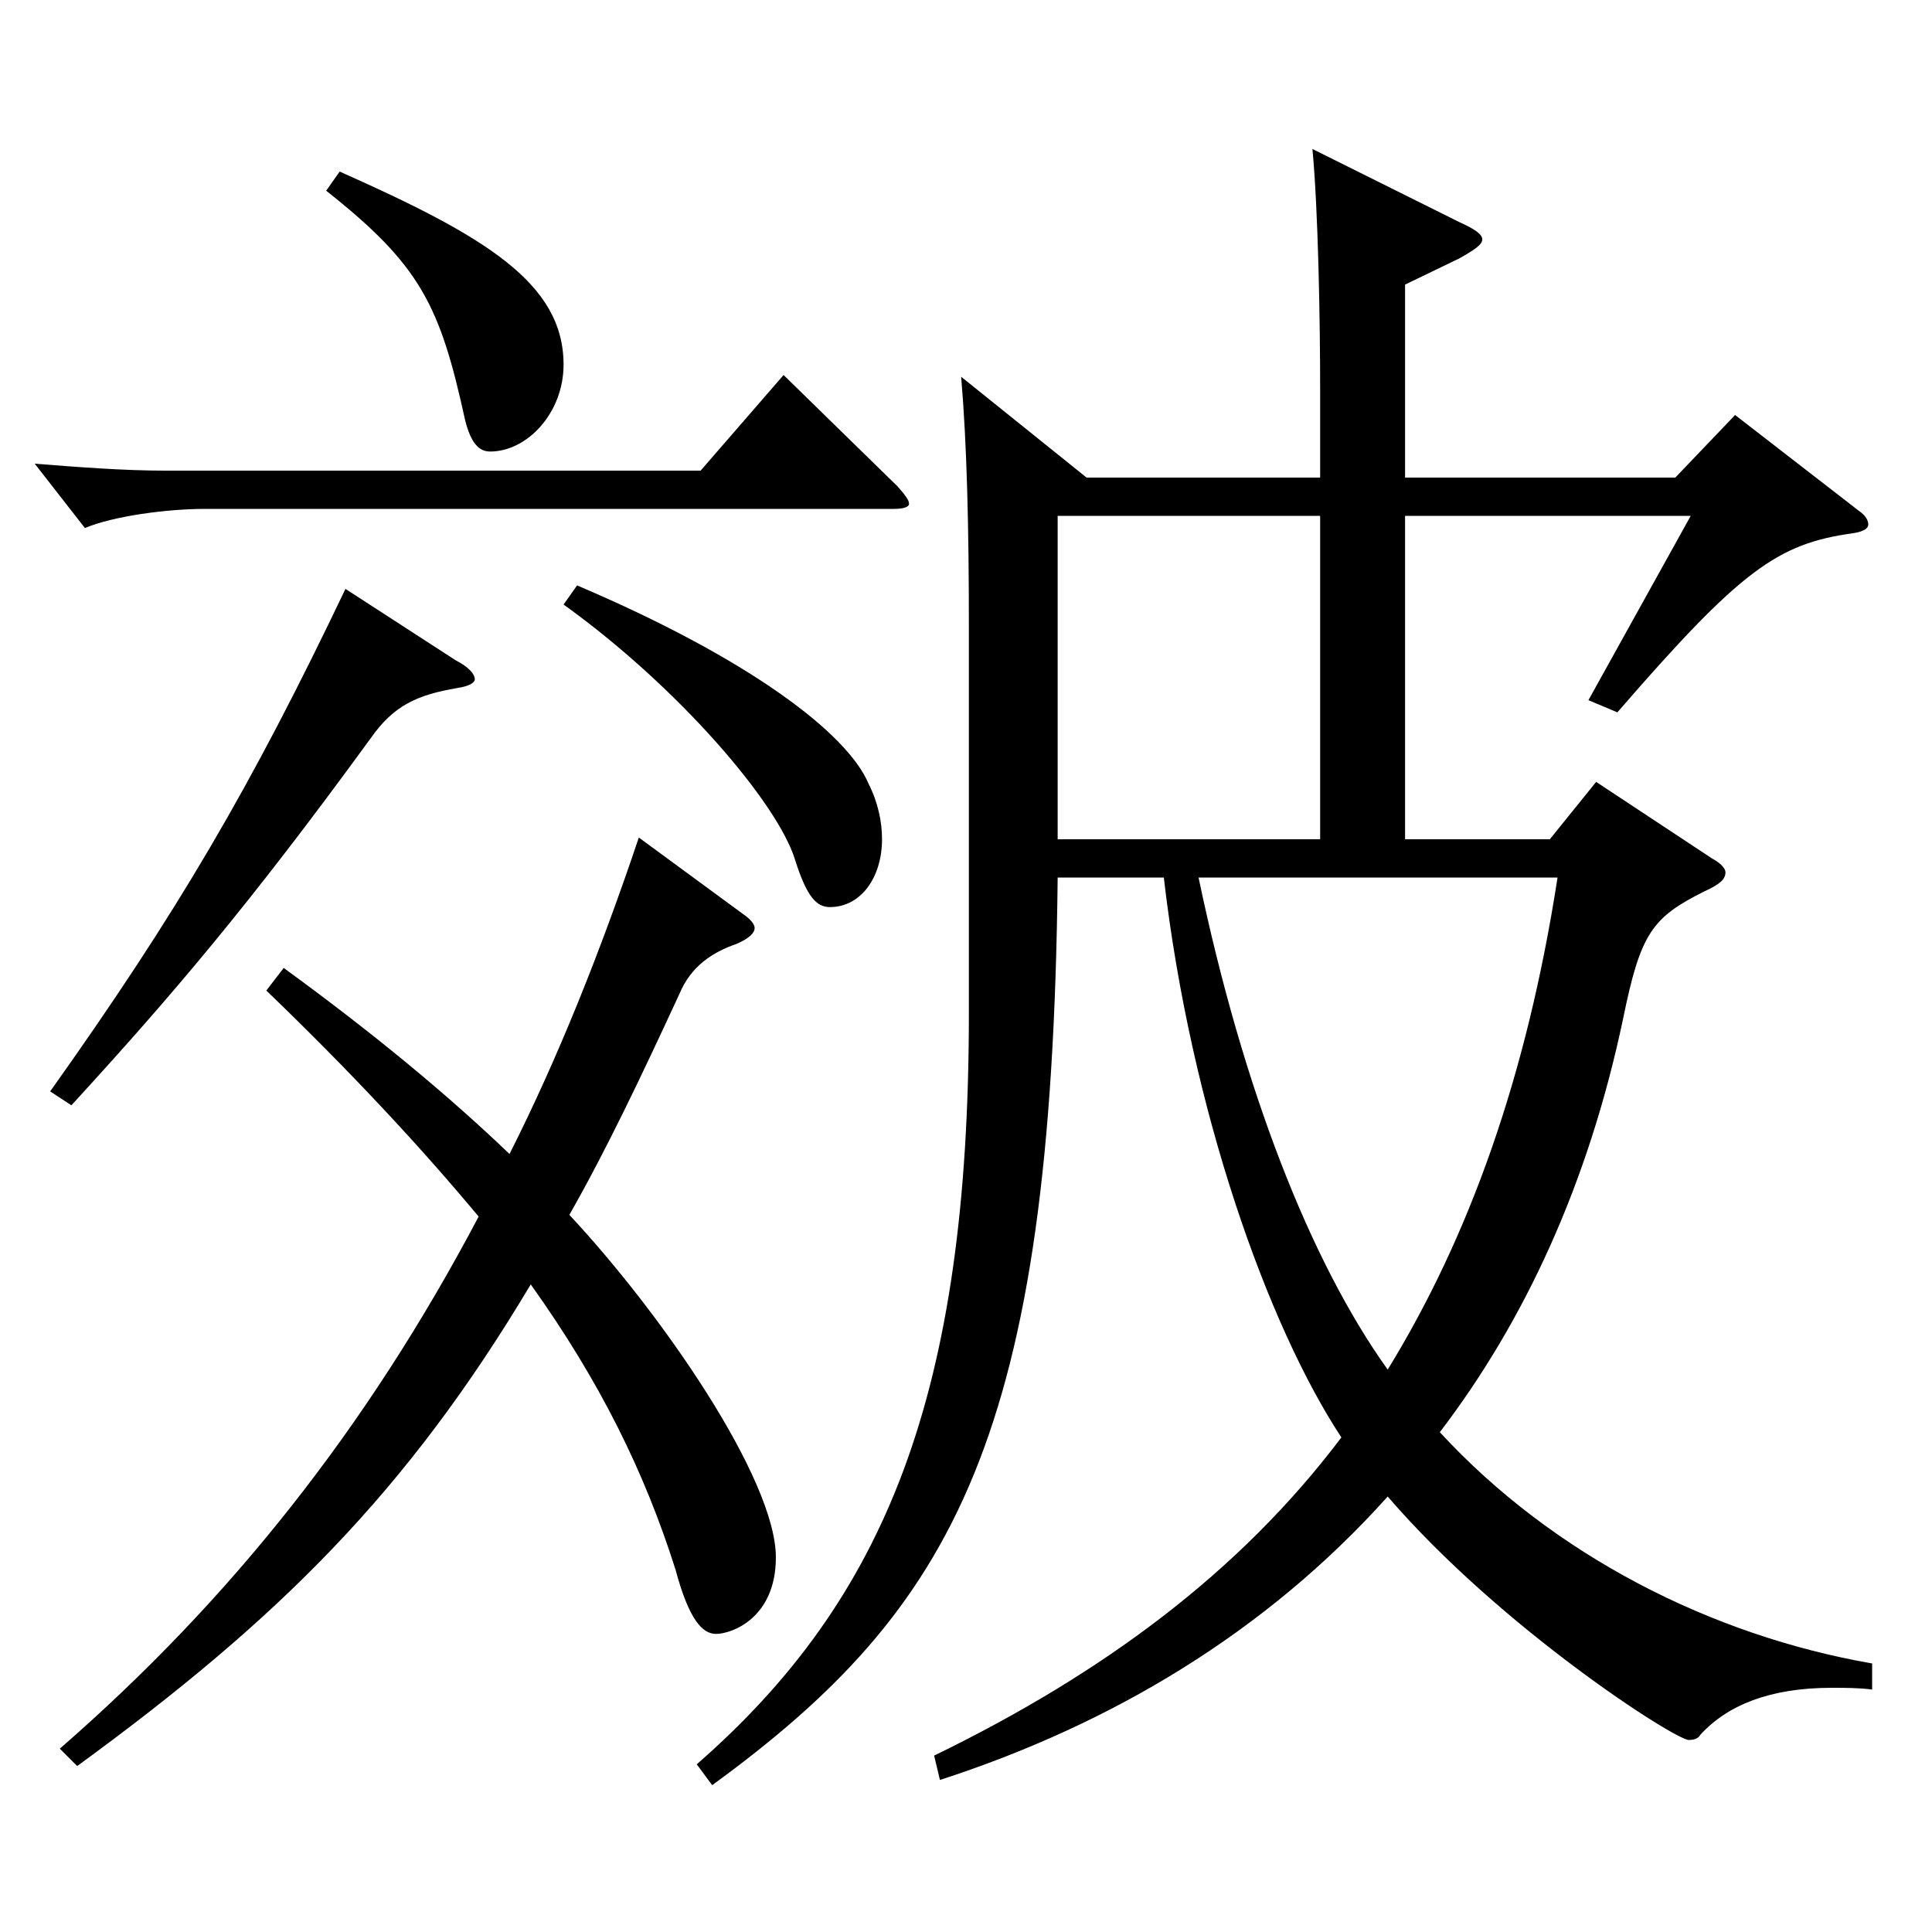 <?xml version="1.0" encoding="utf-8"?>
<!-- Generator: Adobe Illustrator 16.0.0, SVG Export Plug-In . SVG Version: 6.00 Build 0)  -->
<!DOCTYPE svg PUBLIC "-//W3C//DTD SVG 1.1//EN" "http://www.w3.org/Graphics/SVG/1.1/DTD/svg11.dtd">
<svg version="1.1" id="图层_1" xmlns="http://www.w3.org/2000/svg" xmlns:xlink="http://www.w3.org/1999/xlink" x="0px" y="0px"
	 width="1000px" height="1000px" viewBox="0 0 1000 1000" enable-background="new 0 0 1000 1000" xml:space="preserve">
<path d="M464.525,251.708c3.996,4.5,5.994,7.199,5.994,9c0,1.8-2.997,2.699-7.992,2.699h-356.64c-18.981,0-46.953,3.601-61.938,9.9
	l-25.974-33.3c22.978,1.8,45.954,3.6,67.932,3.6h276.721l42.957-49.499L464.525,251.708z M235.756,341.707
	c6.993,3.601,9.99,7.2,9.99,9.9c0,1.8-2.997,3.6-8.991,4.5c-20.979,3.6-32.967,9-44.954,26.1
	C128.864,468.606,88.904,515.406,36.957,572.105l-10.989-7.199c65.934-92.7,103.896-157.499,152.846-260.099L235.756,341.707z
	 M384.606,473.106c3.996,2.7,5.994,5.4,5.994,7.2c0,2.699-2.997,5.399-8.991,8.1c-12.987,4.5-23.976,11.7-29.97,26.1
	c-19.98,43.2-37.962,81-56.942,114.3c47.951,51.3,106.892,136.799,106.892,177.299c0,31.499-22.977,39.6-30.969,39.6
	c-6.993,0-13.985-7.2-20.979-33.3c-15.984-50.399-38.961-97.199-74.925-147.6c-63.936,107.1-129.869,172.799-234.763,249.299
	l-8.991-9c87.911-76.5,158.84-165.599,216.781-275.398c-29.97-35.999-65.934-74.699-109.89-116.999l8.991-11.7
	c46.953,34.2,84.915,65.7,116.883,96.3c24.975-49.5,46.952-104.399,66.932-163.799L384.606,473.106z M175.816,88.809
	c74.925,33.3,115.884,57.6,115.884,99.899c0,25.2-18.981,45-37.962,45c-5.994,0-9.99-4.5-12.987-16.2
	c-12.986-59.399-22.977-80.1-71.927-118.799L175.816,88.809z M298.692,303.008c88.911,37.8,139.859,76.499,150.849,102.599
	c4.995,9.9,6.993,19.8,6.993,28.8c0,19.801-10.989,35.101-26.974,35.101c-6.992,0-11.987-5.4-17.981-24.3
	c-8.991-29.7-60.938-90-119.879-132.3L298.692,303.008z M683.305,247.208v-45.9c0-35.1-0.999-92.699-3.995-124.198l75.923,37.799
	c7.992,3.601,11.988,6.301,11.988,9c0,2.7-3.996,5.4-11.988,9.9l-27.972,13.5v99.899H867.12l30.969-32.4l63.936,49.5
	c3.996,2.7,4.995,5.4,4.995,7.2s-1.998,3.6-7.992,4.5c-38.961,5.4-57.941,18.899-121.877,92.699l-14.985-6.3l52.946-95.399H727.261
	v167.398h74.925l23.976-29.699l59.939,39.6c4.995,2.7,6.993,5.4,6.993,7.2c0,3.6-2.997,6.3-10.989,9.899
	c-26.973,13.5-32.967,21.6-41.957,65.7c-17.982,85.499-50.949,156.599-94.904,214.198c58.94,63.899,140.857,105.299,223.773,119.699
	v13.5c-6.992-0.9-13.985-0.9-20.979-0.9c-31.968,0-53.945,9-67.932,24.3c-0.999,1.8-2.997,2.7-5.994,2.7
	c-6.992,0-96.902-57.6-155.843-125.999c-62.937,70.199-142.855,117.899-231.766,146.699l-2.997-12.601
	c86.912-42.3,157.841-94.499,210.787-164.698c-37.962-57.6-77.922-169.199-91.907-289.798h-54.944
	c-2.997,288.897-52.947,377.997-178.82,469.796l-7.991-10.8c97.9-85.499,140.857-191.698,140.857-388.797V323.707
	c0-50.399-0.999-93.6-3.996-128.699l64.935,52.2H683.305z M683.305,434.406V267.008H547.442v167.398H683.305z M620.368,454.207
	c22.978,109.799,57.942,198.898,97.901,254.698c41.958-68.4,71.928-151.199,87.912-254.698H620.368z"/>
</svg>
